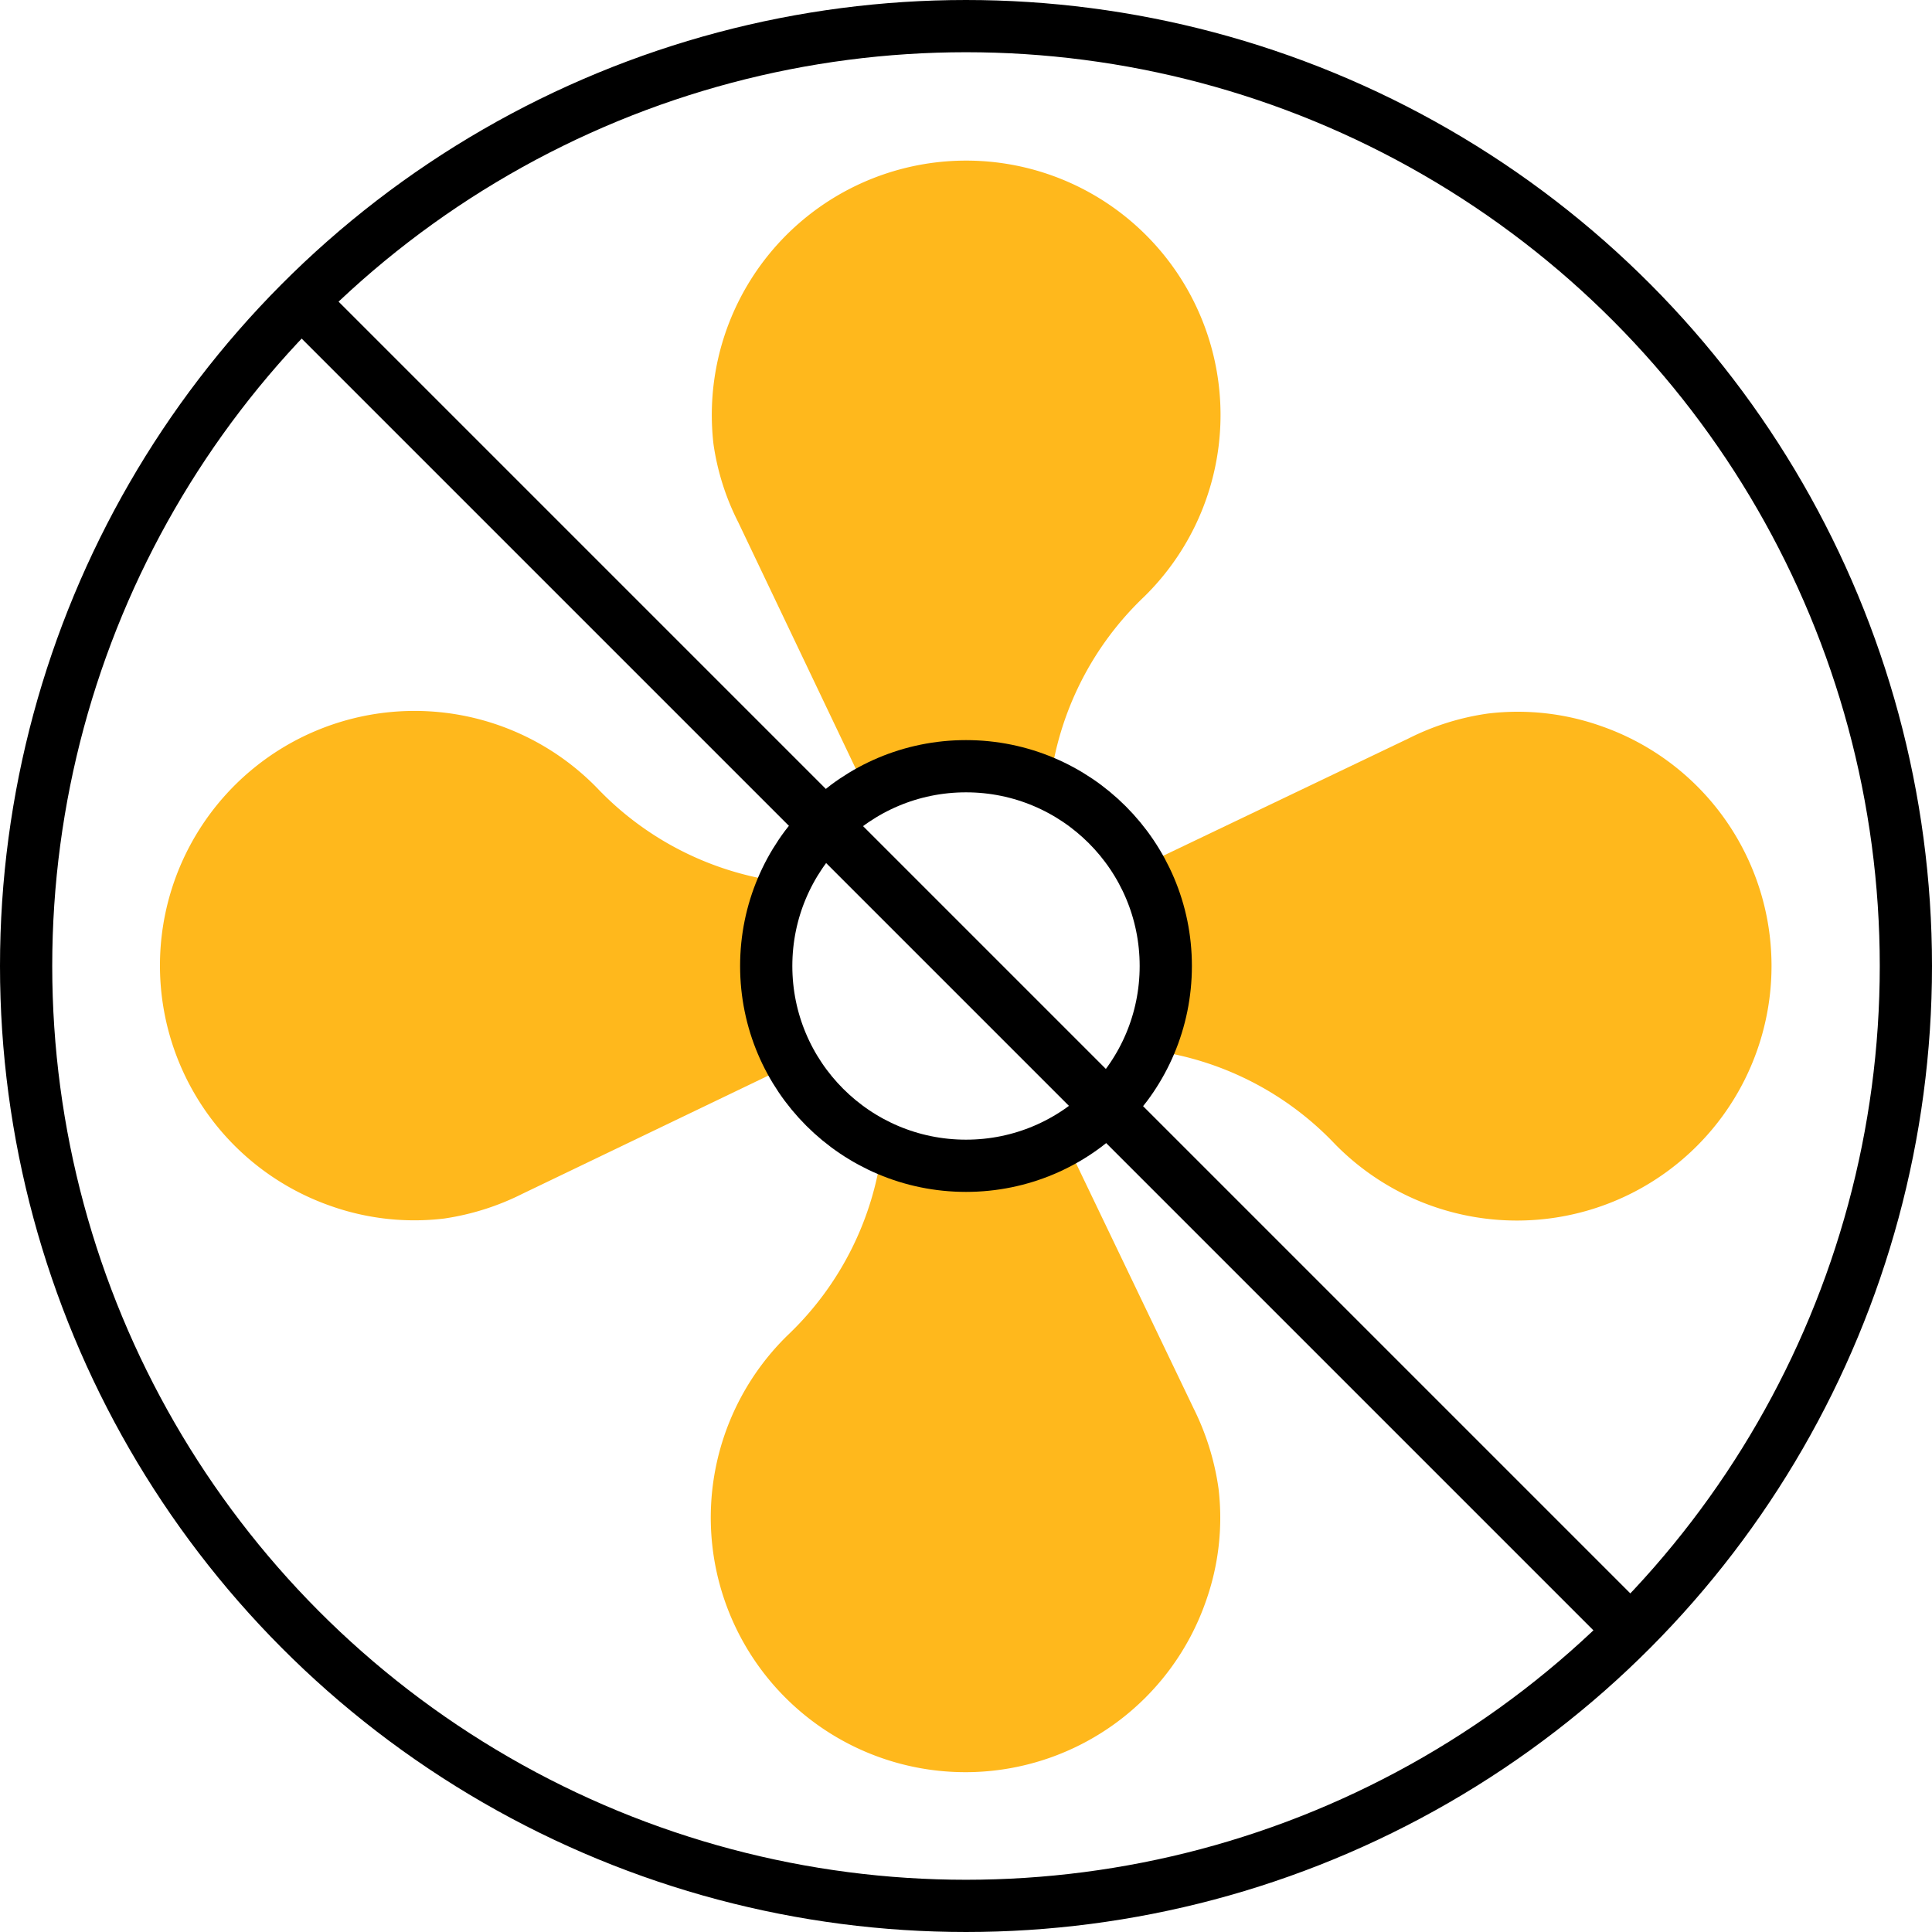 <?xml version="1.0" encoding="UTF-8"?> <svg xmlns="http://www.w3.org/2000/svg" viewBox="0 0 73.98 73.98"><defs><style>.cls-1{fill:none;stroke:#000;stroke-miterlimit:10;stroke-width:2px;}.cls-2{fill:#ffb81c;}</style></defs><title>Fanless Design</title><g id="Layer_2" data-name="Layer 2"><g id="Layer_1-2" data-name="Layer 1"><circle class="cls-1" cx="36.99" cy="36.99" r="35.99"></circle><path class="cls-2" d="M67.7,35.37a9.71,9.71,0,0,0-6.37-7.56A9.56,9.56,0,0,0,57,27.32a9.75,9.75,0,0,0-3.05.95L43.64,33.2a7.65,7.65,0,0,1,.29,7,11.84,11.84,0,0,1,7.19,3.61A9.75,9.75,0,0,0,67.7,35.37Z"></path><path class="cls-2" d="M30.05,33.78a11.89,11.89,0,0,1-7.19-3.61,9.75,9.75,0,1,0-10.22,16,9.59,9.59,0,0,0,4.37.49,9.85,9.85,0,0,0,3-.95l10.28-4.94a7.54,7.54,0,0,1-1-3.78A7.65,7.65,0,0,1,30.05,33.78Z"></path><path class="cls-2" d="M33.78,43.93a11.89,11.89,0,0,1-3.61,7.19,9.75,9.75,0,1,0,16,10.21A9.54,9.54,0,0,0,46.66,57a10,10,0,0,0-.95-3.06L40.77,43.64a7.63,7.63,0,0,1-7,.29Z"></path><path class="cls-2" d="M40.2,30.05a11.89,11.89,0,0,1,3.61-7.2A9.74,9.74,0,1,0,27.32,17a9.59,9.59,0,0,0,.95,3L33.2,30.34a7.65,7.65,0,0,1,7-.29Z"></path><circle class="cls-1" cx="36.99" cy="36.99" r="7.65"></circle><line class="cls-1" x1="11.54" y1="11.54" x2="62.44" y2="62.44"></line></g></g></svg> 